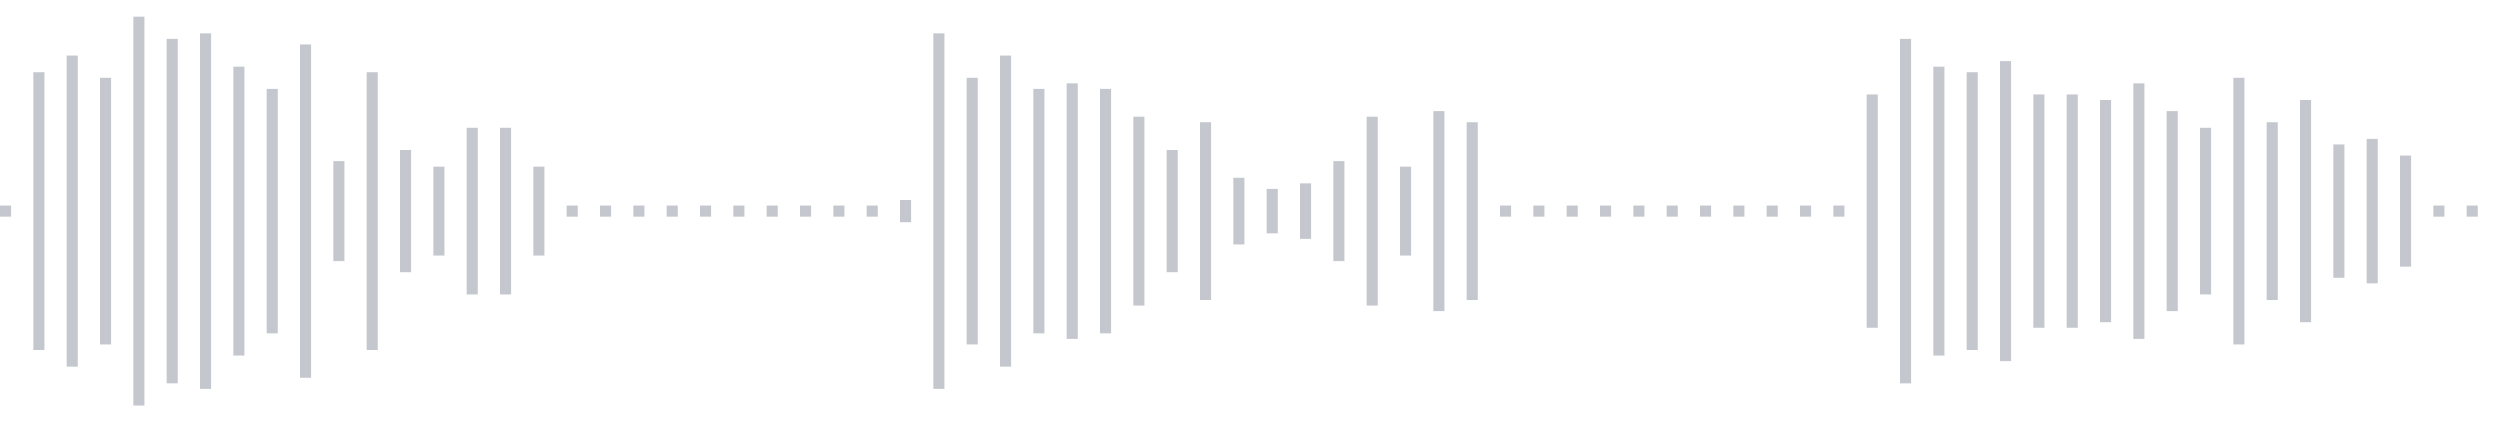 <svg xmlns="http://www.w3.org/2000/svg" xmlns:xlink="http://www.w3/org/1999/xlink" viewBox="0 0 225 38" preserveAspectRatio="none" width="100%" height="100%" fill="#C4C8CE"><g id="waveform-08afe088-8f18-4601-a218-98b49d719a0d"><rect x="0" y="18.5" width="1" height="1"/><rect x="3" y="6.5" width="1" height="25"/><rect x="6" y="5.0" width="1" height="28"/><rect x="9" y="7.0" width="1" height="24"/><rect x="12" y="1.5" width="1" height="35"/><rect x="15" y="3.5" width="1" height="31"/><rect x="18" y="3.0" width="1" height="32"/><rect x="21" y="6.0" width="1" height="26"/><rect x="24" y="8.0" width="1" height="22"/><rect x="27" y="4.0" width="1" height="30"/><rect x="30" y="14.5" width="1" height="9"/><rect x="33" y="6.5" width="1" height="25"/><rect x="36" y="13.5" width="1" height="11"/><rect x="39" y="15.0" width="1" height="8"/><rect x="42" y="11.5" width="1" height="15"/><rect x="45" y="11.5" width="1" height="15"/><rect x="48" y="15.0" width="1" height="8"/><rect x="51" y="18.5" width="1" height="1"/><rect x="54" y="18.5" width="1" height="1"/><rect x="57" y="18.5" width="1" height="1"/><rect x="60" y="18.5" width="1" height="1"/><rect x="63" y="18.5" width="1" height="1"/><rect x="66" y="18.5" width="1" height="1"/><rect x="69" y="18.5" width="1" height="1"/><rect x="72" y="18.5" width="1" height="1"/><rect x="75" y="18.5" width="1" height="1"/><rect x="78" y="18.5" width="1" height="1"/><rect x="81" y="18.0" width="1" height="2"/><rect x="84" y="3.0" width="1" height="32"/><rect x="87" y="7.0" width="1" height="24"/><rect x="90" y="5.0" width="1" height="28"/><rect x="93" y="8.0" width="1" height="22"/><rect x="96" y="7.5" width="1" height="23"/><rect x="99" y="8.0" width="1" height="22"/><rect x="102" y="10.5" width="1" height="17"/><rect x="105" y="13.5" width="1" height="11"/><rect x="108" y="11.0" width="1" height="16"/><rect x="111" y="16.0" width="1" height="6"/><rect x="114" y="17.0" width="1" height="4"/><rect x="117" y="16.5" width="1" height="5"/><rect x="120" y="14.5" width="1" height="9"/><rect x="123" y="10.5" width="1" height="17"/><rect x="126" y="15.0" width="1" height="8"/><rect x="129" y="10.0" width="1" height="18"/><rect x="132" y="11.0" width="1" height="16"/><rect x="135" y="18.5" width="1" height="1"/><rect x="138" y="18.5" width="1" height="1"/><rect x="141" y="18.5" width="1" height="1"/><rect x="144" y="18.5" width="1" height="1"/><rect x="147" y="18.5" width="1" height="1"/><rect x="150" y="18.5" width="1" height="1"/><rect x="153" y="18.5" width="1" height="1"/><rect x="156" y="18.5" width="1" height="1"/><rect x="159" y="18.5" width="1" height="1"/><rect x="162" y="18.5" width="1" height="1"/><rect x="165" y="18.5" width="1" height="1"/><rect x="168" y="8.5" width="1" height="21"/><rect x="171" y="3.5" width="1" height="31"/><rect x="174" y="6.0" width="1" height="26"/><rect x="177" y="6.5" width="1" height="25"/><rect x="180" y="5.5" width="1" height="27"/><rect x="183" y="8.5" width="1" height="21"/><rect x="186" y="8.5" width="1" height="21"/><rect x="189" y="9.0" width="1" height="20"/><rect x="192" y="7.5" width="1" height="23"/><rect x="195" y="10.0" width="1" height="18"/><rect x="198" y="11.5" width="1" height="15"/><rect x="201" y="7.0" width="1" height="24"/><rect x="204" y="11.0" width="1" height="16"/><rect x="207" y="9.0" width="1" height="20"/><rect x="210" y="13.0" width="1" height="12"/><rect x="213" y="12.5" width="1" height="13"/><rect x="216" y="14.0" width="1" height="10"/><rect x="219" y="18.5" width="1" height="1"/><rect x="222" y="18.5" width="1" height="1"/></g></svg>
